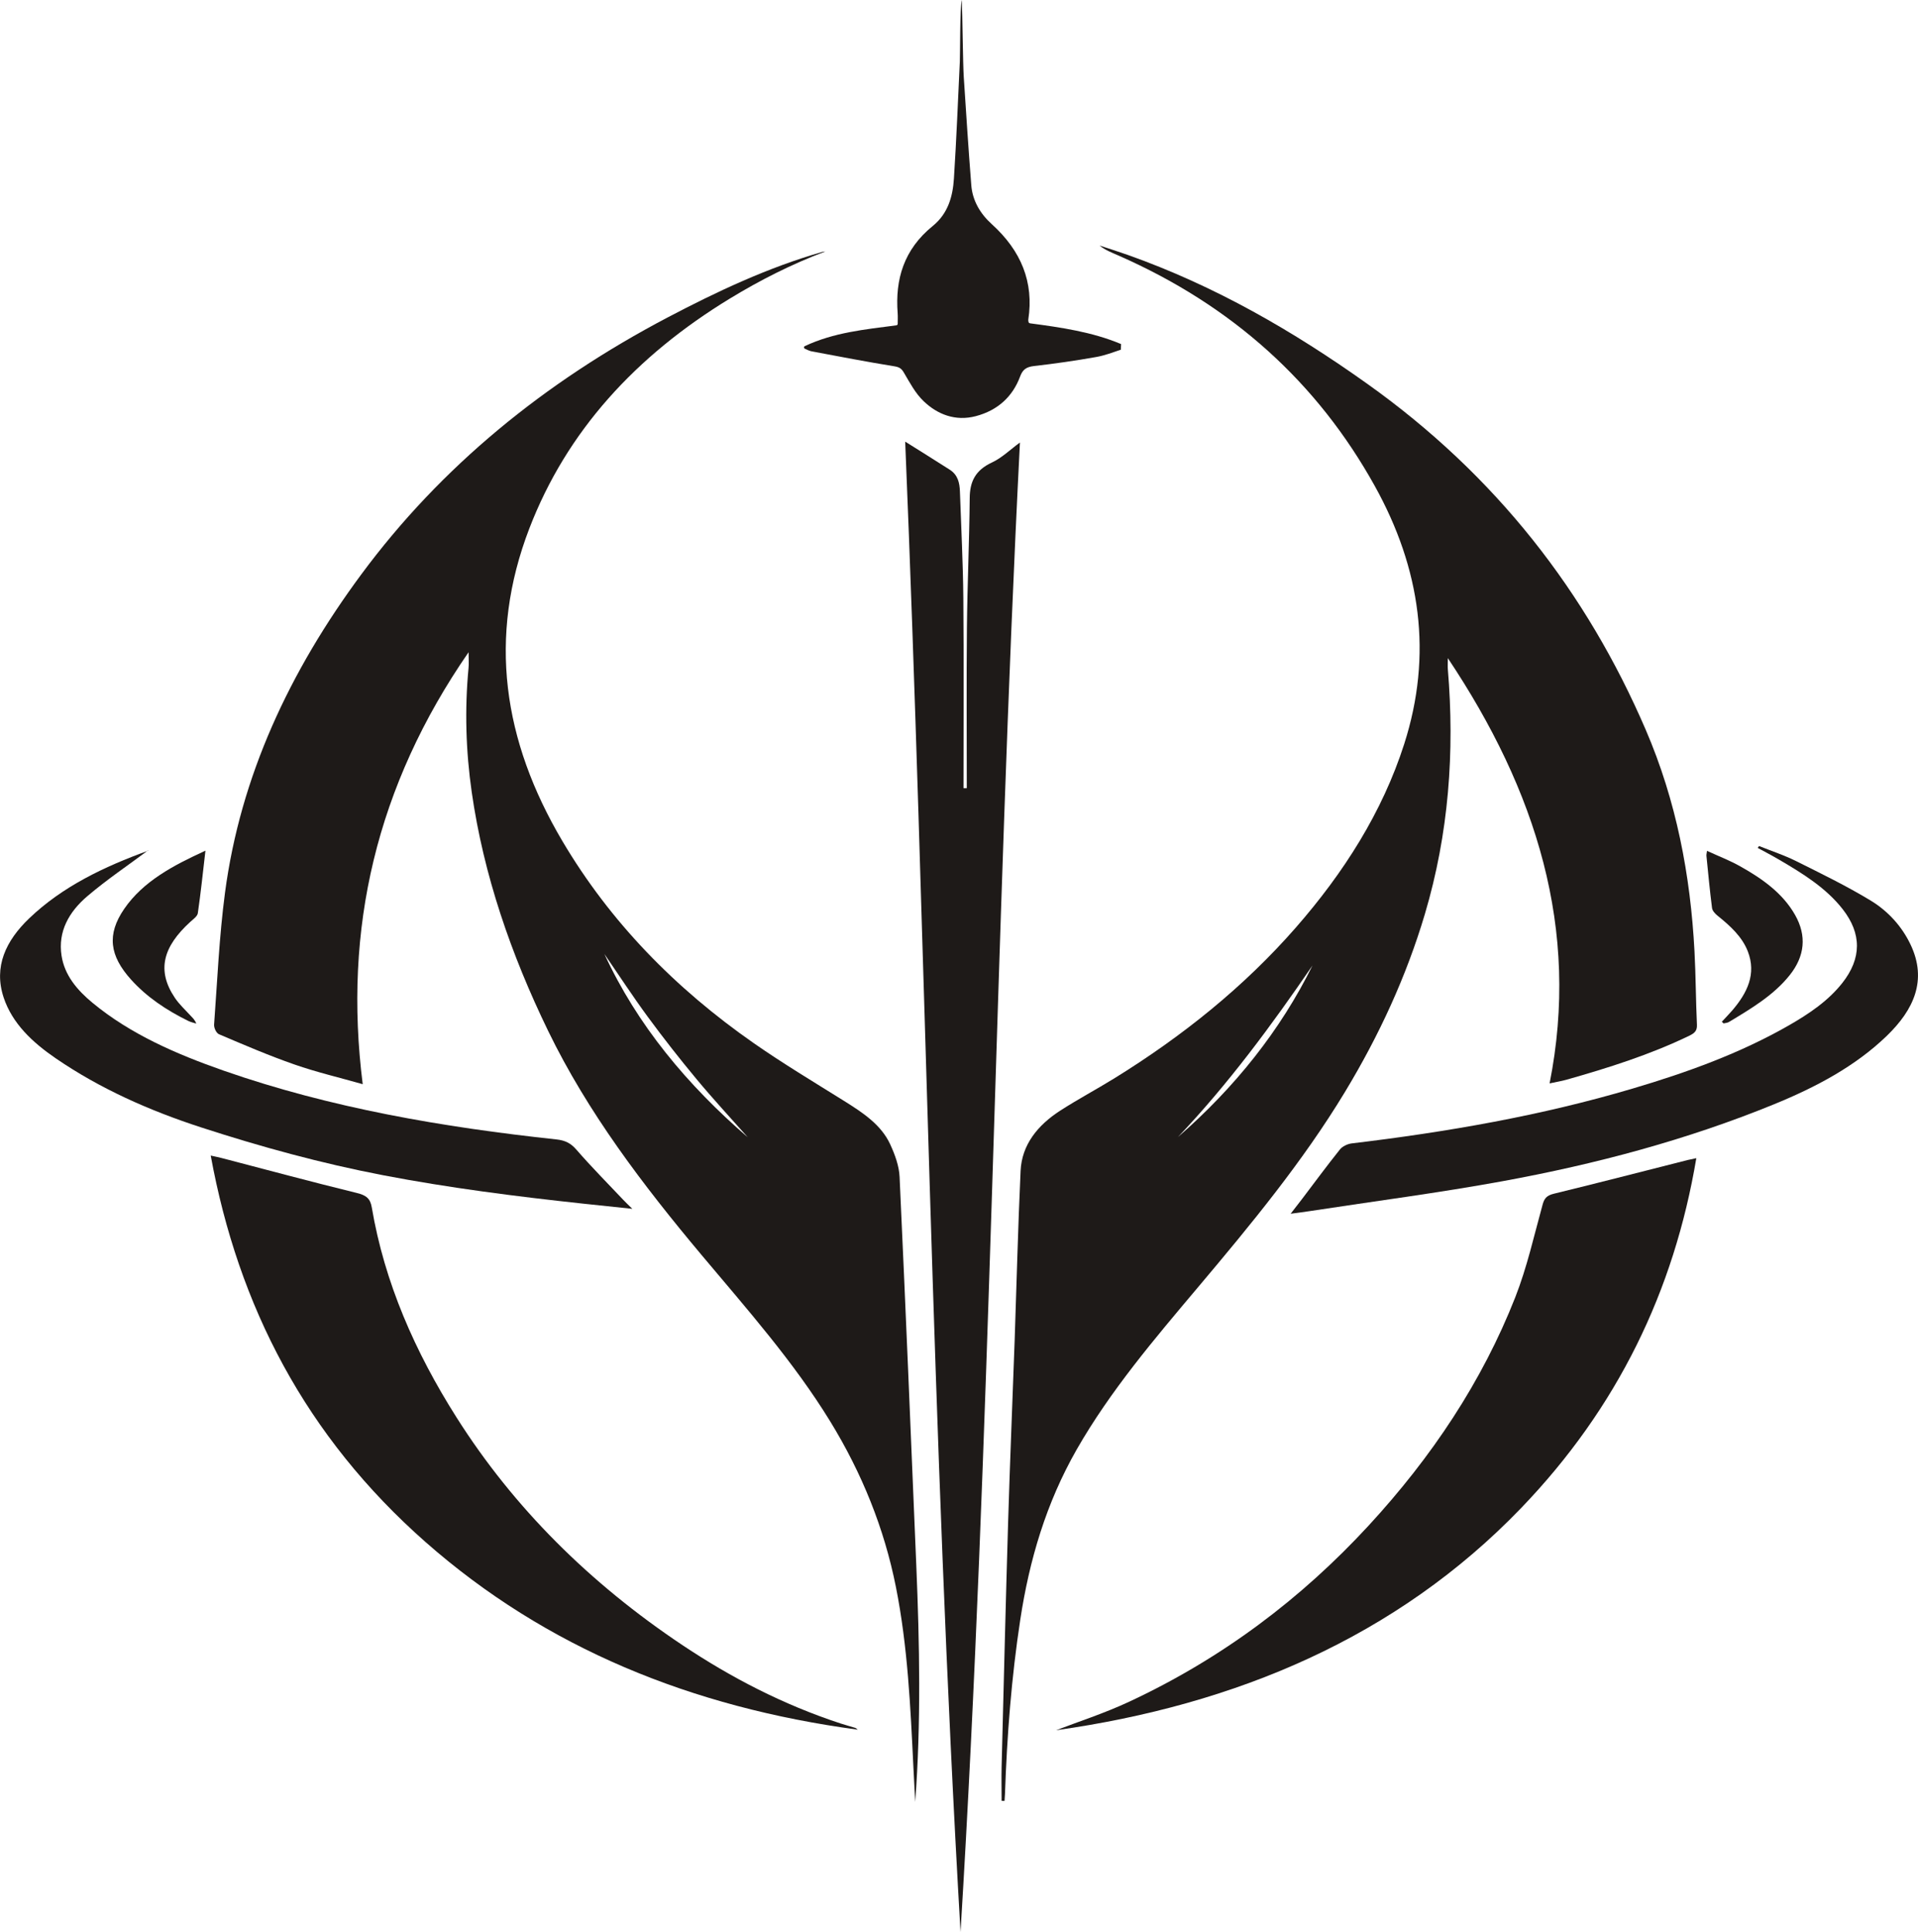 <?xml version="1.0" encoding="UTF-8"?><svg id="Layer_1" xmlns="http://www.w3.org/2000/svg" viewBox="0 0 438.42 441.59"><defs><style>.cls-1{fill:#1e1a18;stroke-width:0px;}</style></defs><path class="cls-1" d="M228.95,411.59c0-2.58-.06-5.17,0-7.75.48-18.67.93-37.35,1.49-56.02.42-13.81,1-27.61,1.49-41.41.45-12.94.76-25.88,1.36-38.81.28-5.93,3.87-10.42,9.11-13.79,3.98-2.56,8.2-4.81,12.24-7.3,15.7-9.69,29.79-21.04,41.55-34.49,11.02-12.6,19.8-26.43,24.78-41.95,6.56-20.46,3.79-40.09-6.74-59.03-13.04-23.46-32.41-41.17-58.69-52.69-1.44-.63-2.92-1.19-4.2-2.23,2.13.7,4.27,1.37,6.38,2.12,20.07,7.1,37.97,17.49,54.8,29.47,29.49,20.99,50.17,47.73,63.67,79.1,7,16.26,10.22,33.24,11.14,50.6.3,5.6.3,11.2.56,16.8.06,1.37-.51,1.92-1.8,2.54-8.92,4.3-18.41,7.31-28.03,10.03-1.11.31-2.27.5-3.85.84,7-35.2-3.03-66.91-23.26-97.2,0,1.17-.05,1.85,0,2.51,1.59,18.91.21,37.6-5.24,55.96-4.23,14.24-10.46,27.77-18.29,40.71-9.57,15.82-21.45,30.23-33.51,44.53-10.04,11.91-20.13,23.77-27.78,37.14-7.01,12.26-10.84,25.31-12.91,38.9-2.02,13.24-3.04,26.53-3.5,39.87-.02.52-.07,1.04-.1,1.57-.23,0-.46,0-.69-.01ZM300.02,220.66c-9.34,13.64-19.16,26.99-30.77,39.23,13.01-11.34,23.4-24.33,30.77-39.23Z"/><path class="cls-1" d="M188.64,57.48c-7.69,2.9-14.9,6.55-21.79,10.75-21.54,13.12-37.31,30.33-45.86,52.57-9.54,24.83-6.02,48.49,7.58,71.47,10.87,18.36,25.65,33.57,43.82,46.22,6.62,4.61,13.61,8.8,20.49,13.1,4.31,2.69,8.55,5.47,10.61,9.97,1.08,2.35,2.03,4.92,2.14,7.43,1.37,29.6,2.59,59.2,3.82,88.81.75,18,1.1,36.01-.25,54.04-.14-2.63-.28-5.26-.41-7.89-.67-13.8-1.29-27.6-4-41.23-2.66-13.37-7.74-25.98-15.03-37.87-8.31-13.55-18.99-25.62-29.31-37.91-13.52-16.11-26.13-32.73-35.15-51.31-8.49-17.49-14.75-35.6-17.47-54.58-1.35-9.41-1.63-18.88-.73-28.36.1-1.02.01-2.06.01-3.62-21.1,30.54-28.68,63.25-24.2,98.73-5.37-1.53-10.6-2.75-15.6-4.5-5.86-2.04-11.55-4.49-17.24-6.91-.64-.27-1.18-1.47-1.13-2.21.74-10.05,1.17-20.13,2.49-30.12,3.52-26.6,14.76-50.63,31.18-72.81,18.17-24.55,41.79-43.88,70.03-58.71,11.28-5.92,22.84-11.38,35.35-14.97.2-.06.42-.06.62-.09ZM171.02,260.04c-3.96-4.47-8.05-8.87-11.85-13.45-3.85-4.63-7.56-9.37-11.11-14.2-3.45-4.69-6.62-9.56-9.91-14.35,7.49,16.22,18.92,29.95,32.88,41.99Z"/><path class="cls-1" d="M206.9,100.93c3.48,2.19,6.85,4.28,10.19,6.42,1.89,1.21,2.26,3.05,2.33,4.97.28,8.13.71,16.27.78,24.4.13,14.48.04,28.95.04,43.43.25,0,.5,0,.75,0,0-12.24-.09-24.48.03-36.72.1-9.87.55-19.74.64-29.61.03-3.68,1.23-6.32,5.07-8.11,2.3-1.07,4.15-2.92,6.41-4.57-5.77,113.54-6.63,227.09-13.58,340.44-6.6-113.57-7.94-227.26-12.65-340.66Z"/><path class="cls-1" d="M48.18,264.12c1.11.25,1.75.37,2.37.53,10.33,2.69,20.62,5.47,30.99,8.01,2.18.53,3.1,1.27,3.44,3.29,2.9,17.17,9.89,33.06,19.39,48.04,13.06,20.62,30.45,37.88,51.64,52.03,11.13,7.43,23.05,13.61,36.12,17.89,1.11.36,2.25.67,3.37,1.01.13.04.22.15.57.41-38.05-5.11-71.3-18.69-98.73-42.82-27.52-24.22-42.88-54.04-49.17-88.38Z"/><path class="cls-1" d="M387.75,264.7c-5.09,30.26-17.96,57.03-40.08,80.01-28.43,29.52-65.21,44.97-106.27,50.75,4.83-1.86,10.96-3.83,16.68-6.5,21.36-9.96,39.42-23.64,54.75-40.26,14.46-15.68,25.97-32.96,33.53-52.19,2.7-6.88,4.3-14.12,6.26-21.22.39-1.4.93-2.05,2.55-2.45,10.23-2.49,20.42-5.13,30.62-7.71.48-.12.97-.21,1.96-.42Z"/><path class="cls-1" d="M402.09,193.37c2.82,1.13,5.75,2.09,8.44,3.43,5.76,2.87,11.57,5.7,17.02,9,4.08,2.47,7.21,5.97,9.18,10.12,3.85,8.11.72,14.88-5.44,20.83-7.23,6.99-16.27,11.76-25.82,15.66-19.85,8.11-40.67,13.66-61.98,17.56-14.59,2.67-29.35,4.58-44.03,6.83-1.28.2-2.56.36-4.44.61,1.1-1.41,1.85-2.37,2.59-3.35,2.88-3.79,5.7-7.63,8.69-11.36.55-.68,1.7-1.24,2.65-1.36,21.8-2.6,43.33-6.34,64.25-12.54,12.43-3.68,24.54-8.05,35.63-14.4,4.65-2.66,9.04-5.61,12.29-9.73,4.43-5.62,4.45-11.28.08-16.87-3.8-4.86-9.11-8.14-14.53-11.31-1.6-.94-3.26-1.8-4.89-2.69l.32-.45Z"/><path class="cls-1" d="M33.8,194.4c-4.45,3.32-9.37,6.63-13.81,10.41-4.24,3.6-6.78,8.11-5.92,13.63.7,4.48,3.55,7.85,7.11,10.79,8.68,7.16,19.09,11.68,29.92,15.47,24.51,8.56,50.12,12.93,76.11,15.73,1.97.21,3.27.86,4.53,2.32,3.42,3.94,7.13,7.68,10.73,11.49.57.6,1.17,1.17,2.07,2.05-4.05-.43-7.68-.8-11.29-1.19-15.32-1.65-30.57-3.59-45.68-6.49-14.17-2.72-27.95-6.5-41.56-10.92-11.93-3.88-23.17-8.88-33.27-15.8-5.32-3.64-9.92-7.95-11.9-13.88-2.35-7.08.52-13.02,5.83-18.11,7.57-7.25,17.11-11.82,27.24-15.48.12-.04.28.02-.1-.02Z"/><path class="cls-1" d="M393.58,233.52c.79-.85,1.6-1.67,2.35-2.54,3.46-4.02,5.59-8.36,3.59-13.53-1.31-3.38-4.04-5.84-6.93-8.17-.56-.45-1.17-1.12-1.25-1.74-.51-3.97-.88-7.95-1.28-11.92-.03-.25.05-.51.13-1.15,2.67,1.23,5.26,2.22,7.61,3.55,5.07,2.84,9.7,6.14,12.51,11.08,2.74,4.82,2.21,9.47-1.2,13.76-3.63,4.57-8.8,7.66-13.92,10.73-.33.2-.81.22-1.21.32l-.4-.38Z"/><path class="cls-1" d="M46.96,194.42c-.59,5.06-1.07,9.69-1.74,14.29-.1.72-1.05,1.38-1.71,1.98-6.24,5.68-7.77,11.1-3.53,17.39.99,1.47,2.36,2.73,3.58,4.06.46.51,1,.95,1.3,1.82-.61-.2-1.25-.34-1.81-.61-4.99-2.45-9.49-5.45-13.09-9.45-4.9-5.44-5.61-10.29-1.56-16.18,4.31-6.27,11.16-9.91,18.58-13.3Z"/><path class="cls-1" d="M235.39,73.89c7.2.95,14.3,1.99,20.87,4.75l-.06,1.29c-1.85.62-3.68,1.32-5.59,1.66-4.72.84-9.48,1.53-14.25,2.07-1.83.21-2.61.86-3.18,2.39-1.67,4.51-5.03,7.73-10.14,9.07-4.66,1.22-8.74-.4-11.88-3.39-1.93-1.83-3.19-4.26-4.53-6.53-.55-.93-.98-1.28-2.2-1.48-6.33-1.02-12.62-2.24-18.91-3.42-.48-.09-.92-.32-1.54-.6-.27-.12-.27-.47,0-.6,6.65-3.12,13.69-3.8,20.9-4.74.18-.02.32-.16.32-.33,0-.82.05-1.64-.01-2.45-.59-7.7,1.38-14.54,8.01-19.92,3.55-2.88,4.59-6.82,4.85-10.86.57-8.92.93-17.84,1.35-26.77.08-1.73.01-12.23.45-14.04.15,3.04.25,14.7.45,17.62.54,8.25,1.07,16.49,1.72,24.74.27,3.45,2,6.46,4.67,8.87,6.73,6.09,9.67,13.28,8.36,21.83-.03.18.02.36.06.56.03.14.15.25.31.27Z"/></svg>